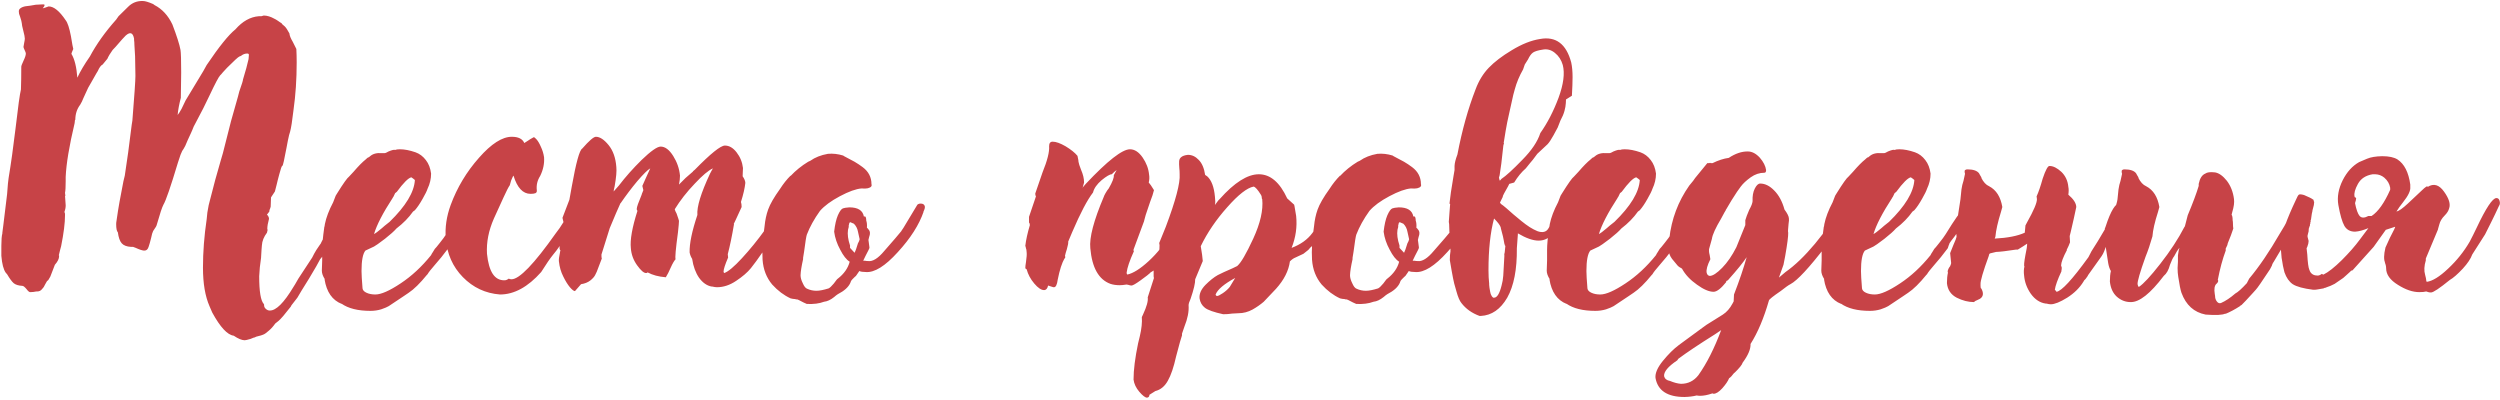 <?xml version="1.0" encoding="UTF-8"?> <svg xmlns="http://www.w3.org/2000/svg" width="694" height="111" viewBox="0 0 694 111" fill="none"><path d="M18.047 53.531V54.047V54.328C18.047 54.484 18.078 54.922 18.141 55.641C18.203 56.359 18.234 56.812 18.234 57C18.234 57.594 18.125 58.172 17.906 58.734C17.906 58.953 17.953 59.141 18.047 59.297V59.766C18.047 61.891 17.688 64.75 16.969 68.344L16.688 69.375L16.312 70.922H16.406V71.109C16.406 71.828 16.016 72.625 15.234 73.5L13.969 76.781C13.812 77.094 13.641 77.391 13.453 77.672C13.297 77.922 13.188 78 13.125 77.906C13.031 78.062 12.844 78.391 12.562 78.891C12.312 79.359 12.172 79.625 12.141 79.688C12.078 79.75 11.922 79.938 11.672 80.25C11.328 80.688 10.891 80.906 10.359 80.906H10.078C9.547 81.031 9 81.094 8.438 81.094C8.188 81.156 7.828 80.875 7.359 80.25C6.859 79.656 6.484 79.359 6.234 79.359C5.141 79.297 4.328 79.047 3.797 78.609C3.297 78.172 2.688 77.344 1.969 76.125L1.594 75.703C0.969 74.828 0.562 73.266 0.375 71.016V68.25C0.375 66.625 0.469 65.469 0.656 64.781V64.594L0.938 62.391L1.969 53.906L2.203 50.953L2.391 49.406C3.047 45.469 3.688 40.891 4.312 35.672C5 29.703 5.5 26.094 5.812 24.844C5.875 23.031 5.906 21.016 5.906 18.797V18.516C5.906 18.297 6.125 17.719 6.562 16.781C6.969 15.938 7.172 15.297 7.172 14.859C7.172 14.672 7.062 14.359 6.844 13.922C6.625 13.453 6.516 13.156 6.516 13.031C6.516 12.875 6.578 12.516 6.703 11.953C6.828 11.359 6.891 10.953 6.891 10.734C6.891 10.328 6.75 9.594 6.469 8.531C6.188 7.469 6.047 6.766 6.047 6.422L5.906 5.719C5.812 5.375 5.703 5.016 5.578 4.641C5.453 4.266 5.359 4 5.297 3.844C5.266 3.656 5.25 3.516 5.25 3.422C5.156 2.922 5.297 2.547 5.672 2.297C6.047 2.016 6.531 1.828 7.125 1.734C7.812 1.672 8.75 1.531 9.938 1.312L11.766 1.219H12.094C12.438 1.219 12.469 1.438 12.188 1.875L11.859 2.297C11.984 2.297 12.266 2.219 12.703 2.062C13.172 1.875 13.438 1.781 13.5 1.781C14.938 1.781 16.516 3.062 18.234 5.625C18.766 6.281 19.25 7.75 19.688 10.031C20.031 12.156 20.25 13.344 20.344 13.594C20.344 13.625 20.25 13.844 20.062 14.25C19.906 14.625 19.828 14.859 19.828 14.953C20.703 16.391 21.25 18.594 21.469 21.562C22.281 19.812 23.438 17.859 24.938 15.703C26.75 12.297 29.188 8.875 32.25 5.438L32.906 4.5L35.578 1.875C36.703 0.75 38.078 0.219 39.703 0.281C40.266 0.281 41.203 0.562 42.516 1.125L42.891 1.406C45.016 2.5 46.672 4.297 47.859 6.797C49.078 9.984 49.828 12.344 50.109 13.875C50.234 14.656 50.297 16.75 50.297 20.156C50.297 21.5 50.281 22.656 50.25 23.625C50.219 24.625 50.203 25.672 50.203 26.766V27.141C49.734 28.922 49.438 30.516 49.312 31.922L49.781 31.266C50.125 30.703 50.328 30.359 50.391 30.234L51.516 27.891C51.734 27.547 53.375 24.828 56.438 19.734L57.375 18.047C60.812 12.953 63.469 9.656 65.344 8.156C67.312 5.906 69.484 4.688 71.859 4.5H72.562C72.906 4.375 73.125 4.312 73.219 4.312C73.688 4.312 74.172 4.391 74.672 4.547C75.172 4.703 75.609 4.891 75.984 5.109C76.391 5.297 76.75 5.5 77.062 5.719C77.375 5.906 77.625 6.078 77.812 6.234C78 6.359 78.109 6.422 78.141 6.422L78.328 6.703L79.078 7.359C79.422 7.703 79.844 8.344 80.344 9.281C80.375 9.844 80.688 10.625 81.281 11.625C81.781 12.625 82.109 13.281 82.266 13.594C82.328 14.719 82.359 15.969 82.359 17.344C82.359 22 82.062 26.422 81.469 30.609C81.125 33.578 80.812 35.562 80.531 36.562L80.25 37.5C80.031 38.406 79.797 39.562 79.547 40.969L78.797 44.719C78.609 45.625 78.453 46.078 78.328 46.078C78.203 46.078 77.938 46.844 77.531 48.375C77.469 48.656 77.328 49.188 77.109 49.969C76.922 50.75 76.812 51.203 76.781 51.328L76.312 53.156L75.234 54.797L75.141 57.375C75.109 57.5 75.062 57.656 75 57.844C74.938 58 74.875 58.156 74.812 58.312C74.781 58.438 74.766 58.578 74.766 58.734L74.109 59.578C74.484 59.953 74.672 60.344 74.672 60.75C74.359 61.906 74.203 62.828 74.203 63.516C74.203 63.641 74.234 63.734 74.297 63.797L74.109 64.594C73.234 65.75 72.766 66.922 72.703 68.109C72.703 68.297 72.672 68.672 72.609 69.234C72.578 69.766 72.547 70.266 72.516 70.734C72.484 71.172 72.469 71.453 72.469 71.578C72.188 73.391 72.016 75.094 71.953 76.688C71.953 80.906 72.375 83.469 73.219 84.375L73.312 84.562V84.75C73.312 85.125 73.469 85.453 73.781 85.734C74.125 86.047 74.484 86.203 74.859 86.203C76.609 86.266 78.812 84.078 81.469 79.641L81.938 78.891L82.828 77.344L86.672 71.484C87.016 70.766 87.391 70.078 87.797 69.422C88.234 68.766 88.562 68.281 88.781 67.969C89.031 67.656 89.156 67.453 89.156 67.359L89.531 66.609L90.047 65.906C91.109 64.031 91.844 63.016 92.25 62.859C92.5 63.703 92.625 64.312 92.625 64.688C92.5 64.812 92.438 64.938 92.438 65.062C92.062 66.25 91.094 68.203 89.531 70.922C89.531 71.172 89.312 71.516 88.875 71.953C88.469 72.797 87.438 74.594 85.781 77.344C84.094 80.031 83.016 81.797 82.547 82.641L80.906 84.75L80.719 85.125C79.125 87.188 78 88.5 77.344 89.062L76.406 89.812C75.812 90.656 75.188 91.344 74.531 91.875C73.906 92.438 73.406 92.781 73.031 92.906C72.656 93.062 72.25 93.188 71.812 93.281C71.406 93.375 71.172 93.438 71.109 93.469L70.734 93.656C70.672 93.656 70.547 93.688 70.359 93.75L69.562 94.078C68.719 94.328 68.172 94.453 67.922 94.453C67.141 94.453 66.125 94.031 64.875 93.188C63.125 92.969 61.141 90.828 58.922 86.766L58.172 85.031C56.953 82.25 56.344 78.672 56.344 74.297C56.344 69.953 56.688 65.469 57.375 60.844L57.562 59.016C57.812 57.422 58.047 56.297 58.266 55.641L59.484 50.953L59.766 49.875L61.312 44.438L61.875 42.516L64.125 33.656L66.047 26.859L66.422 25.406C67.141 23.375 67.484 22.266 67.453 22.078C68.234 19.484 68.688 17.844 68.812 17.156L69 16.406C69.062 15.969 69.094 15.578 69.094 15.234C69.094 14.984 68.938 14.859 68.625 14.859C68 14.859 67.422 15.078 66.891 15.516L66.422 15.703C66.078 15.859 64.953 16.891 63.047 18.797L61.875 20.062C61.719 20.281 61.562 20.469 61.406 20.625L61.125 20.906C60.719 21.312 59.734 23.172 58.172 26.484L56.438 30.047L54.328 34.078C53.922 34.766 53.594 35.469 53.344 36.188L52.969 37.031C52.469 38.062 52.188 38.672 52.125 38.859L51.422 40.5L50.953 41.344L50.578 41.906C50.547 41.969 50.391 42.328 50.109 42.984L49.406 45.094C47.375 51.844 46.031 55.75 45.375 56.812C45 57.5 44.391 59.328 43.547 62.297C43.516 62.609 43.172 63.219 42.516 64.125C42.328 64.469 42.141 65.109 41.953 66.047C41.703 67.078 41.469 67.906 41.25 68.531C41.031 69.219 40.656 69.562 40.125 69.562C39.938 69.594 39.594 69.531 39.094 69.375C38.625 69.219 38.156 69.031 37.688 68.812L36.938 68.531H36.375C35.188 68.469 34.328 68.141 33.797 67.547C33.266 66.953 32.906 65.938 32.719 64.5C32.406 64.188 32.25 63.422 32.25 62.203C32.25 61.922 32.281 61.625 32.344 61.312L32.438 60.656C32.812 57.969 33.422 54.516 34.266 50.297L34.641 48.75L35.578 42.328C35.672 41.766 36 39.203 36.562 34.641L36.75 33.469C37.312 26.438 37.594 22.312 37.594 21.094L37.5 15.609L37.312 12.469C37.312 11.938 37.281 11.484 37.219 11.109V10.734C36.906 9.047 36.125 8.766 34.875 9.891C34.531 10.203 33.594 11.25 32.062 13.031L31.266 13.875L30.422 15.141C30.109 15.672 29.906 16.062 29.812 16.312L28.5 17.906C28.031 18.125 27.578 18.734 27.141 19.734L26.766 20.344L25.781 22.078L24.469 24.375L23.109 27.328C22.922 27.859 22.641 28.438 22.266 29.062C21.359 30.25 20.906 31.656 20.906 33.281H20.812L20.719 34.172C19.219 40.484 18.391 45.469 18.234 49.125V50.297C18.234 51.922 18.172 53 18.047 53.531ZM18.047 54.234V53.531C18.047 53.594 18.062 53.719 18.094 53.906C18.125 54.094 18.141 54.234 18.141 54.328L18.234 54.422C18.172 54.422 18.109 54.391 18.047 54.328V54.234ZM123.891 64.969C126.453 60.812 127.984 58.641 128.484 58.453C128.828 58.266 129.125 58.172 129.375 58.172L129.844 57.938V58.078C130.188 57.828 130.375 57.984 130.406 58.547C130.469 59.297 129.734 60.641 128.203 62.578C127.641 63.828 126.719 65.234 125.438 66.797L124.922 67.547C124.922 67.641 124.859 67.812 124.734 68.062L124.453 68.906L122.531 71.391C122.344 71.641 121.734 72.359 120.703 73.547C119.609 74.797 118.938 75.656 118.688 76.125L118.5 76.312C116.594 78.656 114.906 80.312 113.438 81.281L111.984 82.266L110.438 83.297C109.219 84.141 108.375 84.703 107.906 84.984C107.5 85.234 106.797 85.531 105.797 85.875C104.859 86.156 103.875 86.297 102.844 86.297C99.375 86.297 96.688 85.625 94.781 84.281L94.875 84.375C92.25 83.344 90.656 81.062 90.094 77.531H90.188C89.625 76.656 89.344 75.859 89.344 75.141C89.344 74.484 89.375 73.531 89.438 72.281V69.375C89.438 67.938 89.625 65.891 90 63.234C90 63.047 90.031 62.922 90.094 62.859C90.094 62.828 90.109 62.719 90.141 62.531C90.172 62.344 90.188 62.234 90.188 62.203C90.562 60.359 91.328 58.344 92.484 56.156L93.188 54.328L93.562 53.719C95.312 50.906 96.422 49.344 96.891 49.031L98.156 47.672C99.5 46.109 100.625 44.969 101.531 44.25C101.844 43.938 102.094 43.734 102.281 43.641V43.734L102.75 43.359C103.531 42.672 104.625 42.391 106.031 42.516H106.688C106.969 42.516 107.359 42.359 107.859 42.047C108.828 41.641 109.438 41.5 109.688 41.625C109.969 41.5 110.406 41.438 111 41.438C112.281 41.438 113.734 41.719 115.359 42.281C116.484 42.688 117.438 43.406 118.219 44.438C119 45.438 119.484 46.688 119.672 48.188C119.672 49.625 119.344 51.031 118.688 52.406C118.5 53 118.047 53.922 117.328 55.172C116.578 56.516 115.859 57.578 115.172 58.359L114.656 58.734C113.469 60.422 111.938 61.984 110.062 63.422C109.406 64.172 108.344 65.125 106.875 66.281C105.188 67.562 104.172 68.281 103.828 68.438L101.438 69.562C100.719 70.438 100.359 72.328 100.359 75.234C100.359 76.141 100.453 77.75 100.641 80.062C100.703 80.562 101.078 80.969 101.766 81.281C102.453 81.594 103.266 81.75 104.203 81.75C105.797 81.75 108.141 80.719 111.234 78.656C114.266 76.656 117.078 74.047 119.672 70.828C119.734 70.641 119.906 70.344 120.188 69.938C120.469 69.5 120.641 69.219 120.703 69.094C120.859 68.969 121.328 68.406 122.109 67.406C122.891 66.438 123.484 65.625 123.891 64.969ZM115.172 49.969C114.891 49.719 114.562 49.469 114.188 49.219C113.344 49.406 112 50.75 110.156 53.25L109.688 53.625L109.219 54.609C109.219 54.641 109.172 54.703 109.078 54.797C109.016 54.891 108.984 54.953 108.984 54.984C106.297 59.109 104.578 62.438 103.828 64.969C104.234 64.781 104.969 64.234 106.031 63.328L106.781 62.672L108.141 61.594C112.641 57.219 114.984 53.344 115.172 49.969ZM138.797 81.75C134.766 81.438 131.328 79.828 128.484 76.922C125.672 74.047 124.094 70.484 123.75 66.234C123.5 63.172 123.953 60.062 125.109 56.906C126.891 52.062 129.516 47.688 132.984 43.781C136.391 39.906 139.422 37.969 142.078 37.969C143.891 37.969 145.047 38.547 145.547 39.703L146.578 39.047C146.859 38.828 147.375 38.516 148.125 38.109C148.281 38.047 148.547 38.234 148.922 38.672C149.328 39.109 149.734 39.797 150.141 40.734C150.578 41.641 150.875 42.609 151.031 43.641C151.156 45.391 150.797 47.125 149.953 48.844C149.172 50.062 148.859 51.375 149.016 52.781C149.078 53.188 148.953 53.469 148.641 53.625C148.359 53.75 147.906 53.812 147.281 53.812C145.156 53.812 143.578 52.125 142.547 48.75L142.359 49.031L141.891 50.109L141.516 51.422C141.172 51.891 140.594 53.016 139.781 54.797L137.109 60.656C135.641 64 135 67.266 135.188 70.453C135.438 72.922 135.969 74.781 136.781 76.031C137.594 77.25 138.688 77.844 140.062 77.812C140.438 77.812 140.828 77.656 141.234 77.344C141.453 77.469 141.703 77.531 141.984 77.531C144.172 77.531 148.266 73.281 154.266 64.781L155.344 63.328C156.031 62.359 156.859 60.984 157.828 59.203C160.047 55.172 161.641 53.156 162.609 53.156C163.297 53.156 163.719 53.516 163.875 54.234C163.875 55.109 163.062 56.906 161.438 59.625C160.438 61.25 159.266 62.938 157.922 64.688V64.594L157.078 66.141C156.234 67.078 155.75 67.672 155.625 67.922L154.453 69.562L153.516 70.734C152.703 71.734 151.609 73.328 150.234 75.516C146.547 79.672 142.734 81.75 138.797 81.75ZM197.719 79.547H197.531C196.219 79.297 195.062 78.484 194.062 77.109C193.094 75.703 192.453 73.953 192.141 71.859C191.797 71.328 191.562 70.734 191.438 70.078C191.375 67.609 192.094 64.141 193.594 59.672C193.406 57.422 194.578 53.594 197.109 48.188C197.172 48.125 197.297 47.891 197.484 47.484C197.703 47.078 197.844 46.828 197.906 46.734C196.656 47.297 194.969 48.719 192.844 51C190.656 53.281 188.812 55.641 187.312 58.078C187.344 58.328 187.516 58.734 187.828 59.297C188.266 60.547 188.484 61.219 188.484 61.312C188.484 61.75 188.391 62.812 188.203 64.5C187.578 69.125 187.359 71.609 187.547 71.953C187.141 72.391 186.688 73.172 186.188 74.297C185.719 75.391 185.266 76.281 184.828 76.969C182.828 76.812 181.141 76.359 179.766 75.609L179.672 75.703C179.609 75.766 179.5 75.797 179.344 75.797C178.719 75.797 177.891 75.078 176.859 73.641C175.828 72.203 175.25 70.625 175.125 68.906C174.875 66.594 175.484 63.141 176.953 58.547L176.766 58.172V57.938C176.766 57.5 177.219 56.203 178.125 54.047C178.125 53.953 178.203 53.734 178.359 53.391C178.516 53.047 178.594 52.844 178.594 52.781L178.312 51.609L179.25 49.5C179.531 48.906 179.953 47.984 180.516 46.734C179.828 47.109 178.625 48.297 176.906 50.297C175.312 52.203 173.766 54.25 172.266 56.438V56.344L171 59.203L169.266 63.328L166.969 70.641V71.109C166.969 71.359 167 71.578 167.062 71.766L166.219 73.969C165.812 75.125 165.469 75.938 165.188 76.406C164.938 76.875 164.5 77.359 163.875 77.859C163.188 78.391 162.328 78.734 161.297 78.891L159.609 80.812C159.297 80.812 158.828 80.453 158.203 79.734C157.578 78.984 156.969 78 156.375 76.781C155.719 75.5 155.312 74.094 155.156 72.562V72.656C155.094 72.094 155.188 71.266 155.438 70.172C155.438 70.141 155.453 70.031 155.484 69.844C155.547 69.656 155.578 69.531 155.578 69.469C155.484 69.438 155.406 69.312 155.344 69.094C155.281 67.719 155.734 65.641 156.703 62.859L156.141 60.469L158.062 55.453L158.719 51.797C159.906 45.172 160.875 41.656 161.625 41.25C163.531 39.062 164.797 37.969 165.422 37.969C166.516 37.969 167.688 38.734 168.938 40.266C170.188 41.797 170.906 43.828 171.094 46.359C171.219 47.484 171.062 49.266 170.625 51.703C170.438 52.484 170.344 52.969 170.344 53.156L171.797 51.516C173.578 49.172 175.688 46.797 178.125 44.391C180.656 41.953 182.406 40.719 183.375 40.688C184.625 40.688 185.797 41.562 186.891 43.312C187.953 45 188.578 46.812 188.766 48.75C188.766 49.5 188.672 50.328 188.484 51.234L190.312 49.406L192.422 47.578H192.328L192.891 47.109C197.266 42.641 200.047 40.406 201.234 40.406C202.422 40.406 203.5 41.031 204.469 42.281C205.469 43.562 206.062 45.016 206.25 46.641C206.25 46.703 206.234 47.062 206.203 47.719C206.172 48.344 206.156 48.75 206.156 48.938C206.625 49.594 206.875 50.203 206.906 50.766C206.75 52.234 206.344 54 205.688 56.062C205.812 56.406 205.875 56.875 205.875 57.469L204.234 61.031L203.672 62.203H203.766C203.203 65.516 202.625 68.297 202.031 70.547C202.031 70.641 202.047 70.812 202.078 71.062C202.109 71.312 202.125 71.453 202.125 71.484C201.281 73.453 200.859 74.766 200.859 75.422C200.859 75.547 200.922 75.672 201.047 75.797C202.141 75.422 203.781 74.047 205.969 71.672C208.188 69.266 210.297 66.672 212.297 63.891C213.391 62.297 214.219 60.922 214.781 59.766C217.781 54.516 219.766 51.891 220.734 51.891C221.453 51.891 221.812 52.25 221.812 52.969C221.969 53.406 221.875 53.891 221.531 54.422L220.359 56.344V56.25C218.797 59.5 216.484 63.266 213.422 67.547L212.203 69.281C210.453 71.812 209.203 73.531 208.453 74.438C207.484 75.625 206.125 76.797 204.375 77.953C202.625 79.141 200.844 79.734 199.031 79.734C198.688 79.734 198.25 79.672 197.719 79.547ZM240.375 75.516C239.531 75.516 238.922 75.422 238.547 75.234L238.359 75.516L237.609 76.594C237.609 76.625 237.5 76.719 237.281 76.875C237.094 77.031 236.875 77.25 236.625 77.531C236.375 77.781 236.219 78.016 236.156 78.234L236.062 78.516C235.531 79.703 234.375 80.75 232.594 81.656C232.562 81.688 232.406 81.797 232.125 81.984C231.844 82.203 231.656 82.359 231.562 82.453C230.594 83.234 229.656 83.672 228.75 83.766C227.438 84.266 225.844 84.469 223.969 84.375L223.031 83.953L221.766 83.297L221.297 83.109H221.016L220.688 83.016C220.344 83.016 219.938 82.953 219.469 82.828C217.625 81.984 215.922 80.703 214.359 78.984C212.766 77.078 211.875 74.781 211.688 72.094C211.531 69.406 211.719 66.297 212.25 62.766C212.406 61.109 212.734 59.578 213.234 58.172C213.766 56.672 214.875 54.75 216.562 52.406C217.438 51.031 218.406 49.812 219.469 48.75V48.844C220.875 47.344 222.5 46.031 224.344 44.906L224.953 44.625C226.266 43.688 227.891 43.047 229.828 42.703C231.203 42.578 232.609 42.734 234.047 43.172L234.328 43.359C234.891 43.641 235.859 44.156 237.234 44.906C237.984 45.344 238.734 45.844 239.484 46.406C241.109 47.625 241.922 49.203 241.922 51.141C242.016 51.359 241.984 51.578 241.828 51.797C241.672 51.984 241.359 52.141 240.891 52.266C240.453 52.359 239.875 52.375 239.156 52.312C237.625 52.438 235.625 53.156 233.156 54.469C230.688 55.781 228.844 57.141 227.625 58.547C226.031 60.766 224.812 62.969 223.969 65.156C223.812 65.625 223.562 67.188 223.219 69.844L222.938 71.578V71.953C222.5 73.891 222.266 75.375 222.234 76.406C222.234 77.062 222.438 77.797 222.844 78.609C223.219 79.484 223.625 80 224.062 80.156C224.875 80.531 225.734 80.719 226.641 80.719C227.484 80.719 228.609 80.5 230.016 80.062C230.359 79.906 230.844 79.453 231.469 78.703C232.094 77.828 232.469 77.375 232.594 77.344C234.312 76 235.406 74.438 235.875 72.656C234.969 72.094 234.094 70.984 233.25 69.328C232.344 67.672 231.781 66 231.562 64.312C231.781 62.375 232.125 60.859 232.594 59.766C233.094 58.641 233.562 58 234 57.844C234.312 57.719 234.906 57.625 235.781 57.562C238.156 57.562 239.5 58.406 239.812 60.094H240.188C240.375 60.281 240.469 60.656 240.469 61.219C240.656 61.75 240.719 62.422 240.656 63.234L240.891 63.422L241.172 63.797C241.578 64.234 241.609 64.906 241.266 65.812L241.078 66.609L241.172 67.266L241.359 68.719C241.391 68.781 241.297 69.031 241.078 69.469C240.859 69.906 240.594 70.422 240.281 71.016C239.969 71.609 239.75 72.062 239.625 72.375H240.094C240.406 72.438 240.703 72.469 240.984 72.469C242.266 72.656 243.766 71.719 245.484 69.656C247.984 66.812 249.516 65.031 250.078 64.312C250.203 64.188 250.266 64.094 250.266 64.031C250.422 63.875 250.969 63 251.906 61.406C252.125 61 253.047 59.469 254.672 56.812C254.984 56.562 255.359 56.469 255.797 56.531C256.234 56.562 256.531 56.766 256.688 57.141C256.844 57.484 256.719 58.047 256.312 58.828L256.406 58.734C255.156 62.391 252.766 66.141 249.234 69.984C245.734 73.859 242.781 75.703 240.375 75.516ZM235.969 68.156V68.812L237.234 70.172L237.609 69.281L238.078 67.828C238.078 67.734 238.156 67.547 238.312 67.266C238.469 66.984 238.547 66.797 238.547 66.703C238.547 66.672 238.562 66.625 238.594 66.562C238.625 66.5 238.641 66.453 238.641 66.422L238.172 64.312C238.016 63.438 237.641 62.703 237.047 62.109C236.516 61.891 236.188 61.75 236.062 61.688C236.062 61.625 235.969 61.688 235.781 61.875L235.594 62.672C235.656 62.828 235.594 63.203 235.406 63.797C235.219 65.016 235.406 66.469 235.969 68.156ZM308.25 78.797C305 77.609 303.141 74.312 302.672 68.906C302.359 66 303.609 61.234 306.422 54.609C306.422 54.516 306.578 54.188 306.891 53.625C307.234 53.031 307.531 52.594 307.781 52.312C308.812 50.531 309.281 49.312 309.188 48.656L309.562 47.953L309.984 47.203C309.641 47.422 309.188 47.812 308.625 48.375C308.094 48.375 307.156 48.922 305.812 50.016C304.5 51.141 303.703 52.281 303.422 53.438C301.828 55.5 299.906 59.156 297.656 64.406C297.156 65.656 296.781 66.547 296.531 67.078C296.594 67.391 296.469 68.094 296.156 69.188C295.906 69.938 295.734 70.547 295.641 71.016C295.766 71.328 295.734 71.578 295.547 71.766V71.672C294.797 72.953 294.156 74.938 293.625 77.625C293.438 79.031 293.094 79.734 292.594 79.734H292.406L290.953 79.266C290.766 80.109 290.391 80.531 289.828 80.531C289.047 80.531 288.141 79.922 287.109 78.703C286.078 77.484 285.375 76.172 285 74.766L284.625 74.484C284.625 74.047 284.688 73.469 284.812 72.75C285 71.469 285.062 70.578 285 70.078C285 69.578 284.906 69.094 284.719 68.625H284.812C284.688 68.5 284.625 68.375 284.625 68.25C284.812 66.625 285.234 64.703 285.891 62.484C285.891 62.453 285.875 62.375 285.844 62.25C285.812 62.125 285.797 62.031 285.797 61.969L285.656 61.781V61.5V60.188L287.578 54.516L287.484 54.328C287.422 54.141 287.391 53.938 287.391 53.719L289.406 47.859C290.75 44.547 291.359 42.125 291.234 40.594C291.234 39.75 291.562 39.328 292.219 39.328C293.125 39.328 294.312 39.75 295.781 40.594C297.281 41.5 298.391 42.391 299.109 43.266L299.203 43.734C299.328 44.266 299.391 44.656 299.391 44.906C299.453 45.344 299.688 46.078 300.094 47.109C300.656 48.391 300.938 49.578 300.938 50.672L300.562 52.031L301.406 51.047C307.438 44.641 311.531 41.438 313.688 41.438C314.969 41.438 316.141 42.203 317.203 43.734C318.234 45.234 318.828 46.812 318.984 48.469C319.109 49.156 319.078 49.891 318.891 50.672C319.203 50.984 319.688 51.688 320.344 52.781C320.156 53.625 319.797 54.719 319.266 56.062L318.047 59.672L317.625 61.219V61.312L314.672 69.281V69.562L314.766 69.75C313.578 72.375 312.906 74.359 312.75 75.703C312.75 75.922 312.812 76.094 312.938 76.219C314.562 75.875 316.547 74.625 318.891 72.469C321.266 70.281 323.219 67.812 324.75 65.062C325.125 64.438 325.766 63.156 326.672 61.219C329.359 55.719 331.219 52.969 332.25 52.969C332.875 52.969 333.188 53.328 333.188 54.047C333.344 54.484 333.25 54.891 332.906 55.266L331.875 57.469L331.078 59.203C329.766 61.766 329.094 63.078 329.062 63.141L325.5 68.719L325.594 68.625C325.062 69.906 324.156 71.25 322.875 72.656C321.562 74.125 320.359 75.141 319.266 75.703H319.359C319.016 76.047 318.109 76.75 316.641 77.812C315.297 78.781 314.453 79.266 314.109 79.266C313.891 79.266 313.594 79.203 313.219 79.078L312.75 78.984C311.969 79.109 311.328 79.172 310.828 79.172C309.859 79.172 309 79.047 308.25 78.797ZM300.469 52.125L300.562 52.031H300.469V52.125ZM368.344 57.844C368.344 57.875 368.375 57.859 368.438 57.797C368.5 57.703 368.594 57.578 368.719 57.422C368.844 57.234 368.984 57.016 369.141 56.766L369.891 55.734L370.641 55.453C370.984 55.453 371.219 55.781 371.344 56.438C371.469 56.469 371.531 56.531 371.531 56.625C371.312 57.594 370.359 59.594 368.672 62.625C366.984 65.594 365.625 67.266 364.594 67.641L364.5 68.062C363.75 68.688 363.406 69.031 363.469 69.094C363.469 69.156 362.922 69.609 361.828 70.453C361.766 70.484 361.031 70.828 359.625 71.484C359.125 71.672 358.609 72.031 358.078 72.562C357.734 75.156 356.453 77.688 354.234 80.156C352.172 82.344 351.031 83.547 350.812 83.766C349.906 84.547 348.875 85.266 347.719 85.922C346.469 86.609 345.156 86.953 343.781 86.953L342.047 87.047C341.266 87.172 340.438 87.234 339.562 87.234C337 86.672 335.312 86.078 334.5 85.453C333.656 84.797 333.156 83.922 333 82.828C332.875 81.578 333.422 80.328 334.641 79.078C335.859 77.859 337 76.953 338.062 76.359C338.969 75.891 340.328 75.266 342.141 74.484L343.594 73.781H343.5C344.469 73 345.938 70.484 347.906 66.234C349.875 61.953 350.703 58.297 350.391 55.266L350.297 55.172V55.078C350.297 55.047 350.281 54.938 350.25 54.75C350.219 54.562 350.203 54.453 350.203 54.422L350.016 54.047C349.141 52.641 348.469 51.891 348 51.797C346.188 52.141 343.75 54.047 340.688 57.516C337.594 60.984 335.141 64.594 333.328 68.344C333.516 69.656 333.641 70.453 333.703 70.734L333.891 72.469L331.781 77.531C331.812 78.562 331.391 80.359 330.516 82.922C330.141 83.734 329.953 84.344 329.953 84.75C330.078 86.469 329.688 88.453 328.781 90.703L328.125 92.625V93.094C327.906 93.656 327.359 95.609 326.484 98.953C325.828 101.922 325.062 104.172 324.188 105.703C323.344 107.234 322.188 108.188 320.719 108.562L319.078 109.594C319.078 110.062 318.859 110.328 318.422 110.391C317.922 110.391 317.203 109.844 316.266 108.75C315.359 107.688 314.828 106.562 314.672 105.375C314.672 102.688 315.094 99.328 315.938 95.297L316.406 93.375C316.906 91.25 317.094 89.469 316.969 88.031L317.297 87.328C318.328 85.109 318.766 83.516 318.609 82.547L320.344 77.156C320.281 77.094 320.25 76.906 320.25 76.594V74.953L320.812 73.125C321.594 71 321.953 69.312 321.891 68.062L321.797 67.453L323.625 62.953C326.375 55.641 327.656 50.781 327.469 48.375C327.469 47.719 327.438 47.141 327.375 46.641C327.312 45.891 327.297 45.266 327.328 44.766C327.359 44.266 327.562 43.875 327.938 43.594C328.312 43.281 328.922 43.078 329.766 42.984C330.891 42.984 331.891 43.453 332.766 44.391C333.672 45.297 334.266 46.688 334.547 48.562L335.109 48.938C336.297 50 337.016 51.891 337.266 54.609C337.391 55.578 337.391 56.344 337.266 56.906L338.203 55.641L338.578 55.266C342.672 50.672 346.297 48.375 349.453 48.375C352.641 48.375 355.266 50.609 357.328 55.078L359.25 56.812L359.344 57.188C359.656 58.969 359.812 59.891 359.812 59.953C360.125 62.953 359.703 65.906 358.547 68.812C361.047 67.875 362.969 66.5 364.312 64.688C365.094 63.688 365.719 62.734 366.188 61.828C366.781 60.672 367.5 59.344 368.344 57.844ZM341.391 79.641L342.891 77.156C339.828 78.812 338.016 80.344 337.453 81.75C337.484 81.969 337.609 82.109 337.828 82.172C338.141 82.172 338.688 81.906 339.469 81.375C340.25 80.844 340.891 80.266 341.391 79.641ZM392.906 75.516C392.062 75.516 391.453 75.422 391.078 75.234L390.891 75.516L390.141 76.594C390.141 76.625 390.031 76.719 389.812 76.875C389.625 77.031 389.406 77.25 389.156 77.531C388.906 77.781 388.75 78.016 388.688 78.234L388.594 78.516C388.062 79.703 386.906 80.75 385.125 81.656C385.094 81.688 384.938 81.797 384.656 81.984C384.375 82.203 384.188 82.359 384.094 82.453C383.125 83.234 382.188 83.672 381.281 83.766C379.969 84.266 378.375 84.469 376.5 84.375L375.562 83.953L374.297 83.297L373.828 83.109H373.547L373.219 83.016C372.875 83.016 372.469 82.953 372 82.828C370.156 81.984 368.453 80.703 366.891 78.984C365.297 77.078 364.406 74.781 364.219 72.094C364.062 69.406 364.25 66.297 364.781 62.766C364.938 61.109 365.266 59.578 365.766 58.172C366.297 56.672 367.406 54.75 369.094 52.406C369.969 51.031 370.938 49.812 372 48.75V48.844C373.406 47.344 375.031 46.031 376.875 44.906L377.484 44.625C378.797 43.688 380.422 43.047 382.359 42.703C383.734 42.578 385.141 42.734 386.578 43.172L386.859 43.359C387.422 43.641 388.391 44.156 389.766 44.906C390.516 45.344 391.266 45.844 392.016 46.406C393.641 47.625 394.453 49.203 394.453 51.141C394.547 51.359 394.516 51.578 394.359 51.797C394.203 51.984 393.891 52.141 393.422 52.266C392.984 52.359 392.406 52.375 391.688 52.312C390.156 52.438 388.156 53.156 385.688 54.469C383.219 55.781 381.375 57.141 380.156 58.547C378.562 60.766 377.344 62.969 376.5 65.156C376.344 65.625 376.094 67.188 375.75 69.844L375.469 71.578V71.953C375.031 73.891 374.797 75.375 374.766 76.406C374.766 77.062 374.969 77.797 375.375 78.609C375.75 79.484 376.156 80 376.594 80.156C377.406 80.531 378.266 80.719 379.172 80.719C380.016 80.719 381.141 80.5 382.547 80.062C382.891 79.906 383.375 79.453 384 78.703C384.625 77.828 385 77.375 385.125 77.344C386.844 76 387.938 74.438 388.406 72.656C387.5 72.094 386.625 70.984 385.781 69.328C384.875 67.672 384.312 66 384.094 64.312C384.312 62.375 384.656 60.859 385.125 59.766C385.625 58.641 386.094 58 386.531 57.844C386.844 57.719 387.438 57.625 388.312 57.562C390.688 57.562 392.031 58.406 392.344 60.094H392.719C392.906 60.281 393 60.656 393 61.219C393.188 61.75 393.25 62.422 393.188 63.234L393.422 63.422L393.703 63.797C394.109 64.234 394.141 64.906 393.797 65.812L393.609 66.609L393.703 67.266L393.891 68.719C393.922 68.781 393.828 69.031 393.609 69.469C393.391 69.906 393.125 70.422 392.812 71.016C392.5 71.609 392.281 72.062 392.156 72.375H392.625C392.938 72.438 393.234 72.469 393.516 72.469C394.797 72.656 396.297 71.719 398.016 69.656C400.516 66.812 402.047 65.031 402.609 64.312C402.734 64.188 402.797 64.094 402.797 64.031C402.953 63.875 403.5 63 404.438 61.406C404.656 61 405.578 59.469 407.203 56.812C407.516 56.562 407.891 56.469 408.328 56.531C408.766 56.562 409.062 56.766 409.219 57.141C409.375 57.484 409.25 58.047 408.844 58.828L408.938 58.734C407.688 62.391 405.297 66.141 401.766 69.984C398.266 73.859 395.312 75.703 392.906 75.516ZM388.5 68.156V68.812L389.766 70.172L390.141 69.281L390.609 67.828C390.609 67.734 390.688 67.547 390.844 67.266C391 66.984 391.078 66.797 391.078 66.703C391.078 66.672 391.094 66.625 391.125 66.562C391.156 66.5 391.172 66.453 391.172 66.422L390.703 64.312C390.547 63.438 390.172 62.703 389.578 62.109C389.047 61.891 388.719 61.75 388.594 61.688C388.594 61.625 388.5 61.688 388.312 61.875L388.125 62.672C388.188 62.828 388.125 63.203 387.938 63.797C387.75 65.016 387.938 66.469 388.5 68.156ZM431.344 64.406C430.281 66 428.875 66.797 427.125 66.797C425.562 66.797 423.641 66.125 421.359 64.781V65.062L421.078 68.906C421.141 74.781 420.25 79.359 418.406 82.641C416.531 85.859 414.094 87.547 411.094 87.703H410.719C408.594 86.922 406.922 85.734 405.703 84.141C405.203 83.547 404.734 82.453 404.297 80.859C403.797 79.203 403.484 77.984 403.359 77.203C403.328 76.953 403.203 76.281 402.984 75.188C402.797 74.094 402.625 73.094 402.469 72.188C402.469 71.188 402.531 70.375 402.656 69.75L402.562 66.328C402.375 65.078 402.281 63.703 402.281 62.203L402.188 61.594L402.375 59.016L402.562 56.625L402.375 56.531C402.531 54.875 402.906 52.312 403.5 48.844L403.781 47.203V46.078C403.812 45.266 404.078 44.203 404.578 42.891C405.859 36.172 407.547 30.125 409.641 24.75C410.516 22.406 411.734 20.422 413.297 18.797C414.859 17.172 416.969 15.562 419.625 13.969C422.438 12.25 425.062 11.203 427.5 10.828C431.906 10.016 434.797 12.188 436.172 17.344C436.422 18.5 436.547 19.844 436.547 21.375C436.547 22.688 436.484 24.422 436.359 26.578L434.719 27.609C434.719 27.672 434.703 28.016 434.672 28.641C434.641 29.266 434.516 29.984 434.297 30.797C434.078 31.609 433.703 32.5 433.172 33.469L432.422 35.391C431.922 36.266 431.516 37.016 431.203 37.641C430.578 38.766 430.047 39.562 429.609 40.031L426.75 42.703C425.75 44.078 425.078 44.938 424.734 45.281L423.562 46.734C422.375 47.766 421.297 49.078 420.328 50.672L418.969 51.047C418.844 51.359 418.562 51.891 418.125 52.641C417.688 53.391 417.359 54.016 417.141 54.516H417.234L416.391 56.25L416.672 56.625C417.016 56.844 417.516 57.234 418.172 57.797C418.828 58.359 419.484 58.938 420.141 59.531C420.828 60.094 421.562 60.703 422.344 61.359C423.156 62.016 423.922 62.578 424.641 63.047C425.391 63.516 426.109 63.891 426.797 64.172C427.484 64.422 428.094 64.484 428.625 64.359C429.156 64.234 429.578 63.891 429.891 63.328L430.594 62.109L434.344 56.25C434.469 55.812 434.5 55.391 434.438 54.984C434.812 54.422 435.391 54.141 436.172 54.141C436.422 54.141 436.547 54.328 436.547 54.703C436.609 55.141 436.422 55.812 435.984 56.719L436.172 57C436.172 57.281 436.062 57.438 435.844 57.469L435.469 58.172C435.312 58.266 435.125 58.531 434.906 58.969L434.531 59.672L433.969 60.656C433.844 61.406 432.969 62.656 431.344 64.406ZM416.109 49.312L416.297 50.109C416.453 50.109 416.609 49.969 416.766 49.688C418.047 48.844 420 47.062 422.625 44.344C425.188 41.75 426.844 39.281 427.594 36.938C429.562 34.156 431.25 30.891 432.656 27.141C434.031 23.391 434.422 20.359 433.828 18.047C433.422 16.641 432.688 15.516 431.625 14.672C430.594 13.828 429.453 13.531 428.203 13.781C426.984 13.969 426.109 14.234 425.578 14.578C425.078 14.922 424.609 15.562 424.172 16.5L423.281 17.906C423.125 18.438 422.969 18.891 422.812 19.266C421.781 21.078 421.016 22.906 420.516 24.75C420.172 25.938 419.938 26.875 419.812 27.562C419.75 27.812 419.5 28.938 419.062 30.938L418.406 33.938C418.156 35.188 417.828 37.109 417.422 39.703H417.516L417.328 40.406C416.922 44.344 416.578 47.094 416.297 48.656L416.109 49.312ZM414.75 60.656C413.719 64.469 413.203 69.266 413.203 75.047C413.203 76.359 413.266 77.578 413.391 78.703V79.078L413.484 79.922L413.672 81C413.734 81.438 413.875 81.828 414.094 82.172C414.344 82.547 414.562 82.703 414.75 82.641C415.594 82.641 416.297 81.484 416.859 79.172L417.141 77.906C417.266 77.219 417.359 76.078 417.422 74.484C417.453 73.797 417.516 72.672 417.609 71.109V70.922C417.547 70.734 417.578 70.453 417.703 70.078L417.891 68.25C417.766 68.219 417.703 68.109 417.703 67.922L417.609 67.641L417.422 66.609C417.391 66.266 417.141 65.234 416.672 63.516L416.578 63.047C416.359 62.453 415.75 61.656 414.75 60.656ZM463.922 64.969C466.484 60.812 468.016 58.641 468.516 58.453C468.859 58.266 469.156 58.172 469.406 58.172L469.875 57.938V58.078C470.219 57.828 470.406 57.984 470.438 58.547C470.5 59.297 469.766 60.641 468.234 62.578C467.672 63.828 466.75 65.234 465.469 66.797L464.953 67.547C464.953 67.641 464.891 67.812 464.766 68.062L464.484 68.906L462.562 71.391C462.375 71.641 461.766 72.359 460.734 73.547C459.641 74.797 458.969 75.656 458.719 76.125L458.531 76.312C456.625 78.656 454.938 80.312 453.469 81.281L452.016 82.266L450.469 83.297C449.25 84.141 448.406 84.703 447.938 84.984C447.531 85.234 446.828 85.531 445.828 85.875C444.891 86.156 443.906 86.297 442.875 86.297C439.406 86.297 436.719 85.625 434.812 84.281L434.906 84.375C432.281 83.344 430.688 81.062 430.125 77.531H430.219C429.656 76.656 429.375 75.859 429.375 75.141C429.375 74.484 429.406 73.531 429.469 72.281V69.375C429.469 67.938 429.656 65.891 430.031 63.234C430.031 63.047 430.062 62.922 430.125 62.859C430.125 62.828 430.141 62.719 430.172 62.531C430.203 62.344 430.219 62.234 430.219 62.203C430.594 60.359 431.359 58.344 432.516 56.156L433.219 54.328L433.594 53.719C435.344 50.906 436.453 49.344 436.922 49.031L438.188 47.672C439.531 46.109 440.656 44.969 441.562 44.25C441.875 43.938 442.125 43.734 442.312 43.641V43.734L442.781 43.359C443.562 42.672 444.656 42.391 446.062 42.516H446.719C447 42.516 447.391 42.359 447.891 42.047C448.859 41.641 449.469 41.5 449.719 41.625C450 41.5 450.438 41.438 451.031 41.438C452.312 41.438 453.766 41.719 455.391 42.281C456.516 42.688 457.469 43.406 458.25 44.438C459.031 45.438 459.516 46.688 459.703 48.188C459.703 49.625 459.375 51.031 458.719 52.406C458.531 53 458.078 53.922 457.359 55.172C456.609 56.516 455.891 57.578 455.203 58.359L454.688 58.734C453.5 60.422 451.969 61.984 450.094 63.422C449.438 64.172 448.375 65.125 446.906 66.281C445.219 67.562 444.203 68.281 443.859 68.438L441.469 69.562C440.75 70.438 440.391 72.328 440.391 75.234C440.391 76.141 440.484 77.75 440.672 80.062C440.734 80.562 441.109 80.969 441.797 81.281C442.484 81.594 443.297 81.75 444.234 81.75C445.828 81.75 448.172 80.719 451.266 78.656C454.297 76.656 457.109 74.047 459.703 70.828C459.766 70.641 459.938 70.344 460.219 69.938C460.5 69.5 460.672 69.219 460.734 69.094C460.891 68.969 461.359 68.406 462.141 67.406C462.922 66.438 463.516 65.625 463.922 64.969ZM455.203 49.969C454.922 49.719 454.594 49.469 454.219 49.219C453.375 49.406 452.031 50.75 450.188 53.25L449.719 53.625L449.25 54.609C449.25 54.641 449.203 54.703 449.109 54.797C449.047 54.891 449.016 54.953 449.016 54.984C446.328 59.109 444.609 62.438 443.859 64.969C444.266 64.781 445 64.234 446.062 63.328L446.812 62.672L448.172 61.594C452.672 57.219 455.016 53.344 455.203 49.969ZM511.031 57.281C511.406 56.719 511.875 56.438 512.438 56.438C513.094 56.438 513.484 56.781 513.609 57.469C513.766 58.688 511.516 62.297 506.859 68.297C502.234 74.328 498.953 77.859 497.016 78.891C496.547 79.109 495.641 79.75 494.297 80.812C492.234 82.219 491.156 83.078 491.062 83.391C489.656 88.297 487.953 92.328 485.953 95.484C486.016 96.891 485.281 98.625 483.75 100.688C483.625 101.219 482.859 102.172 481.453 103.547V103.453C480.859 104.266 480.375 104.781 480 105C479.688 105.781 479.062 106.703 478.125 107.766C477.188 108.797 476.375 109.312 475.688 109.312C475.625 109.312 475.562 109.281 475.5 109.219H475.312C474.062 109.656 472.938 109.875 471.938 109.875C471.625 109.875 471.312 109.844 471 109.781C470 110.031 468.875 110.172 467.625 110.203C462.875 110.203 460.188 108.438 459.562 104.906C459.438 103.594 460.125 102.016 461.625 100.172C463.156 98.297 464.641 96.828 466.078 95.766C467.109 94.984 469.281 93.391 472.594 90.984L473.766 90.141L478.266 87.328C479.328 86.641 480.219 85.625 480.938 84.281L481.266 83.672C481.266 83.578 481.281 83.25 481.312 82.688C481.344 82.125 481.359 81.812 481.359 81.75C482.859 77.875 484.031 74.422 484.875 71.391C483.875 72.891 482.188 74.969 479.812 77.625C479.781 77.75 479.562 77.891 479.156 78.047L479.25 78.234C477.781 80.078 476.594 81 475.688 81C474.438 81 472.906 80.344 471.094 79.031C469.219 77.719 467.828 76.234 466.922 74.578L466.641 74.391C466.172 74.172 465.797 73.875 465.516 73.5L464.156 71.859C463.531 71.047 463.219 70.125 463.219 69.094C463.219 67.562 463.281 66.609 463.406 66.234C464 60.828 465.844 55.922 468.938 51.516L470.016 50.203L470.578 49.406L473.953 45.281H474.422C474.547 45.281 474.641 45.25 474.703 45.188L474.891 45.281H475.219H475.406C477 44.5 478.5 44.016 479.906 43.828C481.75 42.609 483.516 42.016 485.203 42.047C486.359 42.047 487.469 42.625 488.531 43.781C489.531 44.938 490.109 46.078 490.266 47.203C490.266 47.703 490.109 47.953 489.797 47.953C488.453 47.953 487.188 48.375 486 49.219C484.781 50.094 483.859 50.953 483.234 51.797C482.703 52.453 481.844 53.734 480.656 55.641L479.156 58.172V58.078C479.156 58.234 479.016 58.516 478.734 58.922L477.797 60.656C476.234 63.281 475.375 65.172 475.219 66.328L474.422 69.188V69.75C474.422 70 474.484 70.359 474.609 70.828L474.797 71.953C473.953 73.641 473.609 74.891 473.766 75.703C473.891 76.234 474.172 76.531 474.609 76.594C475.453 76.594 476.609 75.844 478.078 74.344C479.516 72.875 480.828 70.969 482.016 68.625L484.5 62.484V61.125C484.688 60.438 485.047 59.484 485.578 58.266C486.172 57.203 486.484 56.391 486.516 55.828C486.453 54.453 486.656 53.297 487.125 52.359C487.594 51.422 488.094 50.953 488.625 50.953C489.969 50.953 491.266 51.594 492.516 52.875C493.797 54.156 494.75 55.922 495.375 58.172C496.125 59.172 496.531 59.969 496.594 60.562C496.656 60.875 496.625 61.422 496.5 62.203C496.344 63.641 496.312 64.438 496.406 64.594C496.438 65.562 496.156 67.734 495.562 71.109L495.094 73.5L493.828 77.062L495.656 75.516C498.25 73.703 500.984 71.078 503.859 67.641C506.641 64.297 509.031 60.844 511.031 57.281ZM463.594 105.75C464.719 106.219 465.734 106.484 466.641 106.547C468.609 106.547 470.219 105.75 471.469 104.156C473.781 100.906 475.891 96.734 477.797 91.641L476.062 92.812C471.625 95.594 468.234 97.859 465.891 99.609L465.609 100.031C463.047 101.75 461.828 103.219 461.953 104.438C462.141 105.156 462.688 105.594 463.594 105.75ZM540.141 64.969C542.703 60.812 544.234 58.641 544.734 58.453C545.078 58.266 545.375 58.172 545.625 58.172L546.094 57.938V58.078C546.438 57.828 546.625 57.984 546.656 58.547C546.719 59.297 545.984 60.641 544.453 62.578C543.891 63.828 542.969 65.234 541.688 66.797L541.172 67.547C541.172 67.641 541.109 67.812 540.984 68.062L540.703 68.906L538.781 71.391C538.594 71.641 537.984 72.359 536.953 73.547C535.859 74.797 535.188 75.656 534.938 76.125L534.75 76.312C532.844 78.656 531.156 80.312 529.688 81.281L528.234 82.266L526.688 83.297C525.469 84.141 524.625 84.703 524.156 84.984C523.75 85.234 523.047 85.531 522.047 85.875C521.109 86.156 520.125 86.297 519.094 86.297C515.625 86.297 512.938 85.625 511.031 84.281L511.125 84.375C508.5 83.344 506.906 81.062 506.344 77.531H506.438C505.875 76.656 505.594 75.859 505.594 75.141C505.594 74.484 505.625 73.531 505.688 72.281V69.375C505.688 67.938 505.875 65.891 506.25 63.234C506.25 63.047 506.281 62.922 506.344 62.859C506.344 62.828 506.359 62.719 506.391 62.531C506.422 62.344 506.438 62.234 506.438 62.203C506.812 60.359 507.578 58.344 508.734 56.156L509.438 54.328L509.812 53.719C511.562 50.906 512.672 49.344 513.141 49.031L514.406 47.672C515.75 46.109 516.875 44.969 517.781 44.25C518.094 43.938 518.344 43.734 518.531 43.641V43.734L519 43.359C519.781 42.672 520.875 42.391 522.281 42.516H522.938C523.219 42.516 523.609 42.359 524.109 42.047C525.078 41.641 525.688 41.5 525.938 41.625C526.219 41.5 526.656 41.438 527.25 41.438C528.531 41.438 529.984 41.719 531.609 42.281C532.734 42.688 533.688 43.406 534.469 44.438C535.25 45.438 535.734 46.688 535.922 48.188C535.922 49.625 535.594 51.031 534.938 52.406C534.75 53 534.297 53.922 533.578 55.172C532.828 56.516 532.109 57.578 531.422 58.359L530.906 58.734C529.719 60.422 528.188 61.984 526.312 63.422C525.656 64.172 524.594 65.125 523.125 66.281C521.438 67.562 520.422 68.281 520.078 68.438L517.688 69.562C516.969 70.438 516.609 72.328 516.609 75.234C516.609 76.141 516.703 77.75 516.891 80.062C516.953 80.562 517.328 80.969 518.016 81.281C518.703 81.594 519.516 81.75 520.453 81.75C522.047 81.75 524.391 80.719 527.484 78.656C530.516 76.656 533.328 74.047 535.922 70.828C535.984 70.641 536.156 70.344 536.438 69.938C536.719 69.5 536.891 69.219 536.953 69.094C537.109 68.969 537.578 68.406 538.359 67.406C539.141 66.438 539.734 65.625 540.141 64.969ZM531.422 49.969C531.141 49.719 530.812 49.469 530.438 49.219C529.594 49.406 528.25 50.75 526.406 53.25L525.938 53.625L525.469 54.609C525.469 54.641 525.422 54.703 525.328 54.797C525.266 54.891 525.234 54.953 525.234 54.984C522.547 59.109 520.828 62.438 520.078 64.969C520.484 64.781 521.219 64.234 522.281 63.328L523.031 62.672L524.391 61.594C528.891 57.219 531.234 53.344 531.422 49.969ZM549.984 80.062C550.297 80.594 550.453 81.094 550.453 81.562C550.453 82.344 549.938 82.922 548.906 83.297C548.469 83.453 548.156 83.641 547.969 83.859C546.406 83.859 544.812 83.453 543.188 82.641C541.562 81.797 540.656 80.453 540.469 78.609C540.469 77.484 540.562 76.516 540.75 75.703C540.562 75.359 540.734 74.781 541.266 73.969V74.109C541.516 73.547 541.641 73.188 541.641 73.031L541.359 70.266L542.297 67.922C542.828 66.734 543.109 66 543.141 65.719C543.141 65.562 543.109 65.172 543.047 64.547C542.984 63.922 542.953 63.516 542.953 63.328C543.078 62.797 543.5 60.141 544.219 55.359L544.5 52.594C544.625 51.719 544.812 50.922 545.062 50.203C545.281 49.297 545.422 48.656 545.484 48.281V48.188C545.422 48.125 545.391 47.953 545.391 47.672C545.328 47.484 545.375 47.328 545.531 47.203C545.688 47.078 545.891 47.016 546.141 47.016C547.734 47.016 548.812 47.375 549.375 48.094C549.406 48.156 549.5 48.328 549.656 48.609C549.812 48.891 549.953 49.125 550.078 49.312H549.984C550.578 50.531 551.312 51.328 552.188 51.703C554.156 52.734 555.375 54.656 555.844 57.469L555.469 58.828C554.594 61.641 554.078 63.938 553.922 65.719L553.734 66.234C557.328 66.047 560.109 65.5 562.078 64.594L562.266 62.578L562.734 61.688C564.578 58.406 565.484 56.266 565.453 55.266L565.359 54.516C565.891 53.359 566.453 51.719 567.047 49.594C567.453 48.375 567.812 47.484 568.125 46.922C568.438 46.328 568.719 46.047 568.969 46.078C569.969 46.078 571.062 46.625 572.25 47.719C573.375 48.812 574.016 50.203 574.172 51.891C574.297 52.453 574.297 53.172 574.172 54.047C575.609 55.266 576.344 56.406 576.375 57.469C576 59.312 575.484 61.625 574.828 64.406L574.547 65.531L574.641 67.266C574.422 67.891 574.109 68.594 573.703 69.375H573.797C572.734 71.375 572.188 72.812 572.156 73.688C572.281 74.031 572.344 74.234 572.344 74.297C572.344 74.609 572.312 74.891 572.25 75.141V75.328C571.188 77.609 570.578 79.312 570.422 80.438L570.609 80.625L570.891 81C572.297 80.812 575.25 77.609 579.75 71.391L580.594 69.75C581.719 68.031 582.969 65.984 584.344 63.609H584.25L584.531 62.859C585.938 58.516 587.281 56.344 588.562 56.344C589.156 56.344 589.516 56.688 589.641 57.375C589.672 57.625 589.578 58.047 589.359 58.641H589.453C589.453 58.703 589.25 58.984 588.844 59.484C587.781 61.453 587.312 62.766 587.438 63.422C586.906 64.734 586 66.234 584.719 67.922C584.375 69.266 583.938 70.328 583.406 71.109L579.562 76.5L579.656 76.406C579.656 76.469 579.422 76.812 578.953 77.438C578.609 77.75 578.422 77.984 578.391 78.141C577.328 79.891 575.812 81.391 573.844 82.641C571.875 83.859 570.359 84.469 569.297 84.469C568.984 84.469 568.594 84.406 568.125 84.281H567.938C566.312 84.062 564.922 83.156 563.766 81.562C562.672 80 562.047 78.312 561.891 76.5C561.766 75.562 561.797 74.719 561.984 73.969C561.797 73.844 561.891 72.766 562.266 70.734C562.578 69.359 562.734 68.328 562.734 67.641L561.516 68.438L560.156 69.281H559.688C557.062 69.688 555.203 69.906 554.109 69.938L552.375 70.359C552.188 70.547 552.094 70.766 552.094 71.016C550.5 75.391 549.734 78.016 549.797 78.891V79.359C549.797 79.828 549.859 80.062 549.984 80.062ZM635.156 60.844C635.75 60.219 636.344 60.016 636.938 60.234C637.531 60.453 637.641 61.031 637.266 61.969C637.391 62.125 637.359 62.328 637.172 62.578V62.672C636.797 63.203 636.469 63.719 636.188 64.219L635.438 65.531C633.312 69.062 631.844 71.531 631.031 72.938V72.844L630.703 73.594V73.688L630.141 74.766C627.922 78.141 626.609 80.031 626.203 80.438L625.359 81.375C623.828 83.062 622.797 84.156 622.266 84.656L621.797 84.938H621.891C620.391 85.906 619.016 86.641 617.766 87.141V87.047C616.984 87.453 615.156 87.547 612.281 87.328C609.062 86.703 606.828 84.688 605.578 81.281C605.297 80.469 605 79 604.688 76.875C604.562 76.156 604.5 75.328 604.5 74.391C604.5 74.266 604.516 73.984 604.547 73.547C604.578 73.078 604.594 72.781 604.594 72.656V70.922C604.719 69.891 604.859 69.188 605.016 68.812L604.922 68.906C604.859 69 604.766 69.125 604.641 69.281C604.516 69.438 604.406 69.594 604.312 69.75L603.562 71.109C603.219 71.516 602.828 72.312 602.391 73.5C602.016 74.938 601.438 75.969 600.656 76.594C596.938 81.5 593.875 83.922 591.469 83.859C590.031 83.859 588.75 83.359 587.625 82.359C586.531 81.359 585.891 79.953 585.703 78.141C585.703 76.984 585.797 76.016 585.984 75.234C585.641 74.672 585.391 73.938 585.234 73.031L584.438 67.828L585.422 65.531C585.953 64.344 586.234 63.609 586.266 63.328C586.266 63.172 586.234 62.781 586.172 62.156C586.109 61.531 586.078 61.125 586.078 60.938C586.172 60.594 586.453 59.75 586.922 58.406C587.422 57.062 587.719 56.047 587.812 55.359L588.094 52.594C588.219 51.719 588.406 50.922 588.656 50.203C588.875 49.297 589.016 48.656 589.078 48.281V48.188C589.016 48.125 588.984 47.953 588.984 47.672C588.922 47.484 588.969 47.328 589.125 47.203C589.281 47.078 589.484 47.016 589.734 47.016C591.328 47.016 592.406 47.375 592.969 48.094C593 48.156 593.094 48.328 593.25 48.609C593.406 48.891 593.547 49.125 593.672 49.312H593.578C594.172 50.531 594.906 51.328 595.781 51.703C597.75 52.734 598.969 54.656 599.438 57.469L599.062 58.828C598.156 61.641 597.641 63.906 597.516 65.625C596.922 67.719 596.281 69.609 595.594 71.297C594.062 75.578 593.328 78.109 593.391 78.891C593.453 79.328 593.578 79.578 593.766 79.641C595.016 78.828 596.984 76.703 599.672 73.266C602.422 69.766 604.672 66.328 606.422 62.953L606.516 62.859L607.312 59.766C608.75 56.328 609.766 53.609 610.359 51.609V51.047C610.672 49.516 611.281 48.562 612.188 48.188C612.688 47.812 613.594 47.703 614.906 47.859C616 48.047 617.094 48.828 618.188 50.203C619.25 51.609 619.906 53.297 620.156 55.266C620.281 56.203 620.125 57.391 619.688 58.828L619.5 59.578C619.5 59.703 619.531 59.766 619.594 59.766L619.688 60.094C619.75 60.344 619.781 60.688 619.781 61.125C619.844 61.375 619.875 61.766 619.875 62.297C619.875 62.734 619.906 63.109 619.969 63.422C619.625 64.516 619.109 65.891 618.422 67.547C618.391 67.891 618.203 68.375 617.859 69V69.562C616.984 71.906 616.25 74.625 615.656 77.719L615.75 77.812C615.812 78.062 615.719 78.328 615.469 78.609L615.094 78.984C614.938 79.203 614.828 79.484 614.766 79.828C614.734 80.141 614.719 80.422 614.719 80.672C614.75 80.922 614.781 81.219 614.812 81.562C614.875 81.906 614.906 82.109 614.906 82.172C614.906 82.766 615.078 83.281 615.422 83.719C615.766 84.156 616.156 84.281 616.594 84.094C617.812 83.562 619.125 82.688 620.531 81.469C621.219 81.125 622.281 80.172 623.719 78.609L624.375 77.344C627.125 74.062 629.953 69.906 632.859 64.875C633.828 63.344 634.594 62 635.156 60.844ZM658.922 68.531L653.062 75.047L652.688 75.141L652.312 75.516L651.328 76.406L650.484 77.156L648.094 78.797L646.922 79.359L645.891 79.734C645.672 79.859 645.469 79.922 645.281 79.922C645.219 79.922 645.125 79.969 645 80.062L643.359 80.344C643.328 80.344 643.219 80.359 643.031 80.391C642.844 80.422 642.703 80.438 642.609 80.438H642.141C639.422 80.094 637.531 79.578 636.469 78.891C635.469 78.203 634.703 77.109 634.172 75.609L634.078 75.234C633.797 74.109 633.625 73.25 633.562 72.656L633.375 71.578L633.188 69.375V68.812C633.125 68.625 633.094 68.406 633.094 68.156V67.359C633.406 64.766 634.812 60.828 637.312 55.547C637.688 54.672 637.969 54.172 638.156 54.047C638.344 53.891 638.828 53.922 639.609 54.141C640.953 54.703 641.766 55.109 642.047 55.359H642.141C642.266 55.578 642.328 55.766 642.328 55.922L642.422 56.062C642.422 56.094 642.406 56.219 642.375 56.438C642.344 56.656 642.328 56.812 642.328 56.906L641.953 58.359C641.953 58.516 641.891 58.828 641.766 59.297L641.531 60.938L641.438 61.125V61.594C641.375 61.656 641.344 61.719 641.344 61.781V62.109L641.25 62.203V62.578L641.156 62.766V62.859L641.062 62.953V63.141L640.969 63.234C640.906 63.547 640.875 63.875 640.875 64.219C640.875 64.25 640.812 64.484 640.688 64.922C640.562 65.359 640.531 65.625 640.594 65.719V65.812L640.875 66.891C640.875 67.328 640.75 67.875 640.5 68.531L640.312 68.906L640.5 70.641C640.625 72.891 640.812 74.297 641.062 74.859L641.25 75.328C641.656 76.109 642.359 76.5 643.359 76.5C643.734 76.5 644.125 76.344 644.531 76.031L644.906 76.219H645C646.344 75.562 648.031 74.234 650.062 72.234C652.125 70.172 653.797 68.266 655.078 66.516L657.469 63.328C656.031 63.922 654.797 64.25 653.766 64.312C652.422 64.312 651.438 63.781 650.812 62.719C650.188 61.625 649.625 59.688 649.125 56.906C648.75 54.688 649.156 52.391 650.344 50.016C651.5 47.734 653.016 46.062 654.891 45L657.094 44.062C658.125 43.625 659.531 43.391 661.312 43.359C663.156 43.359 664.562 43.656 665.531 44.25C667.438 45.5 668.625 47.828 669.094 51.234V51.891C669.219 52.891 668.547 54.312 667.078 56.156C666.297 57.125 665.688 57.984 665.25 58.734C665.938 58.578 666.984 57.844 668.391 56.531C670.547 54.5 671.828 53.297 672.234 52.922C673.359 51.828 673.922 51.484 673.922 51.891C675.578 50.828 677.094 51.266 678.469 53.203C679.844 55.109 680.312 56.656 679.875 57.844C679.719 58.5 679.297 59.172 678.609 59.859C677.859 60.609 677.375 61.422 677.156 62.297L676.781 63.609V63.703L673.406 71.766V72.281C672.938 73.812 672.875 75.156 673.219 76.312C673.406 77.031 673.5 77.469 673.5 77.625C673.5 77.938 673.562 78.141 673.688 78.234C675.281 78.016 677.25 76.797 679.594 74.578C682 72.328 684 69.828 685.594 67.078C685.875 66.578 686.188 65.969 686.531 65.25C687.062 64.156 687.391 63.484 687.516 63.234C690.109 57.734 691.938 54.984 693 54.984C693.594 54.984 693.922 55.438 693.984 56.344C693.984 56.656 693.875 56.969 693.656 57.281L692.625 59.484L691.641 61.5L689.859 65.062L686.297 70.641C685.891 71.797 685.016 73.109 683.672 74.578C682.203 76.141 681 77.188 680.062 77.719C677.219 80.031 675.484 81.188 674.859 81.188C674.547 81.188 674.297 81.156 674.109 81.094L673.5 80.906C673.125 81.031 672.484 81.094 671.578 81.094C669.766 81.094 667.797 80.422 665.672 79.078C663.484 77.734 662.391 76.203 662.391 74.484C662.391 73.953 662.266 73.406 662.016 72.844H662.109C661.922 72.594 661.828 72.078 661.828 71.297C661.828 70.641 661.953 69.781 662.203 68.719L663.422 66.047C664.016 64.922 664.422 64.125 664.641 63.656C664.859 63.188 664.938 62.953 664.875 62.953L662.297 63.797L658.922 68.531ZM657.469 59.953H658.359C660.172 58.766 661.891 56.344 663.516 52.688V52.125C663.328 51.031 662.781 50.094 661.875 49.312C661.156 48.719 660.328 48.406 659.391 48.375H658.641C656.734 48.688 655.375 49.578 654.562 51.047C653.75 52.516 653.438 53.672 653.625 54.516C653.625 54.672 653.672 54.766 653.766 54.797C653.922 54.797 654.016 54.859 654.047 54.984C654.078 55.109 654.062 55.266 654 55.453L653.953 55.734C653.828 56.078 653.766 56.312 653.766 56.438C654.109 58.188 654.531 59.359 655.031 59.953C655.562 60.547 656.375 60.547 657.469 59.953Z" fill="#C74347"></path></svg> 